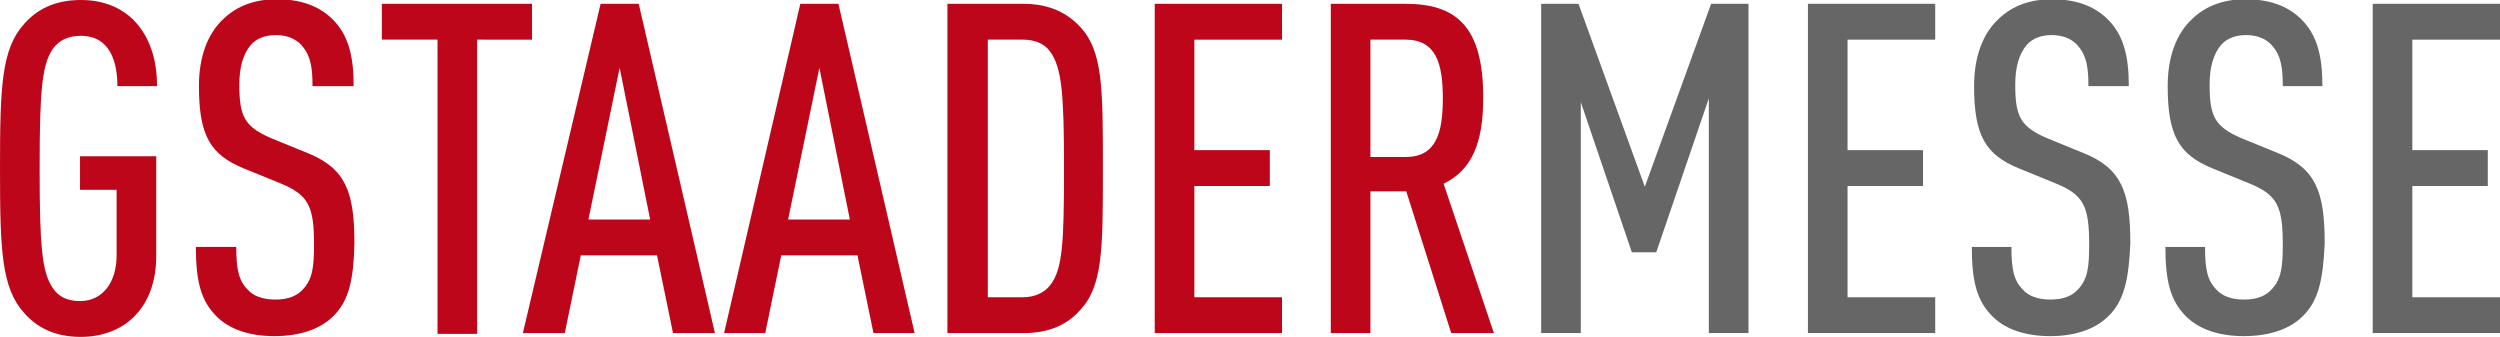 <?xml version="1.0" encoding="utf-8"?>
<!-- Generator: Adobe Illustrator 21.1.0, SVG Export Plug-In . SVG Version: 6.00 Build 0)  -->
<svg version="1.1" id="Layer_1" xmlns="http://www.w3.org/2000/svg" xmlns:xlink="http://www.w3.org/1999/xlink" x="0px" y="0px"
	 viewBox="0 0 328 44.2" style="enable-background:new 0 0 328 44.2;" xml:space="preserve">
<style type="text/css">
	.st0{fill:#BD061A;}
	.st1{fill:#666666;}
</style>
<g>
	<path class="st0" d="M10.6,44.2c-3.5,0-5.8-1.3-7.4-3.1c-3-3.3-3.2-8.2-3.2-19c0-10.8,0.2-15.7,3.2-19C4.8,1.3,7.1,0,10.6,0
		c3,0,5.3,1,7,2.7c2,2.1,3,5,3,8.6h-5.2c0-2.9-0.8-6.6-4.8-6.6C8.9,4.7,7.8,5.3,7,6.3c-1.5,2.1-1.8,5.5-1.8,15.8S5.5,35.8,7,37.9
		c0.7,1,1.8,1.6,3.5,1.6c3,0,4.8-2.5,4.8-6v-8.6h-4.8v-4.4h10v12.8C20.6,40.5,16.2,44.2,10.6,44.2z"/>
	<path class="st0" d="M43.7,41.5c-1.6,1.6-4.2,2.6-7.7,2.6c-3.3,0-5.9-0.9-7.6-2.6c-2-2-2.7-4.5-2.7-9.1H31c0,2.9,0.3,4.4,1.5,5.6
		c0.7,0.8,1.9,1.3,3.6,1.3c1.8,0,2.9-0.5,3.7-1.4c1.2-1.3,1.4-2.9,1.4-5.8c0-5-0.7-6.5-4.3-8l-4.9-2c-4.4-1.8-5.9-4.3-5.9-10.8
		c0-3.8,1.1-6.9,3.3-8.9c1.7-1.6,4-2.5,6.9-2.5c3.2,0,5.5,0.9,7.2,2.5c2.2,2.1,2.9,4.9,2.9,8.9H41c0-2.3-0.2-3.9-1.3-5.2
		c-0.7-0.9-1.9-1.5-3.5-1.5c-1.5,0-2.6,0.5-3.3,1.3c-1,1.2-1.5,2.9-1.5,5.2c0,4.2,0.7,5.5,4.1,7l4.9,2c4.9,2,6.1,5,6.1,11.8
		C46.4,36.6,45.8,39.5,43.7,41.5z"/>
	<path class="st0" d="M62.6,5.2v38.6h-5.2V5.2h-7.3V0.5h19.7v4.7H62.6z"/>
	<path class="st0" d="M88.3,43.7l-2.1-10.2h-10l-2.1,10.2h-5.5L78.8,0.5h5l10,43.2H88.3z M81.3,8.9l-4.1,19.9h8.1L81.3,8.9z"/>
	<path class="st0" d="M114.6,43.7l-2.1-10.2h-10l-2.1,10.2H95L105,0.5h5l10,43.2H114.6z M107.5,8.9l-4.1,19.9h8.1L107.5,8.9z"/>
	<path class="st0" d="M141.7,40.7c-1.6,1.8-3.9,3-7.4,3h-10V0.5h10c3.5,0,5.8,1.3,7.4,3c3,3.2,3,8,3,18.6
		C144.7,32.7,144.7,37.5,141.7,40.7z M137.8,6.8c-0.7-1-1.9-1.6-3.6-1.6h-4.6V39h4.6c1.7,0,2.9-0.7,3.6-1.6
		c1.6-2.1,1.8-5.4,1.8-15.3S139.3,8.9,137.8,6.8z"/>
	<path class="st0" d="M151.5,43.7V0.5h16.7v4.7h-11.5v14.5h9.9v4.7h-9.9V39h11.5v4.7H151.5z"/>
	<path class="st0" d="M190.4,43.7l-5.9-18.6h-4.7v18.6h-5.2V0.5h9.8c6.6,0,10.2,2.9,10.2,12.3c0,6-1.5,9.5-5.2,11.3l6.6,19.6H190.4z
		 M184.4,5.2h-4.6v15.4h4.6c4,0,4.9-3.1,4.9-7.7C189.3,8.3,188.4,5.2,184.4,5.2z"/>
	<path class="st1" d="M224.2,43.7V12.9l-6.9,20.2h-3.2l-6.7-19.7v30.3h-5.2V0.5h4.9l8.7,24l8.7-24h4.9v43.2H224.2z"/>
	<path class="st1" d="M237.2,43.7V0.5h16.7v4.7h-11.5v14.5h9.9v4.7h-9.9V39h11.5v4.7H237.2z"/>
	<path class="st1" d="M276.6,41.5c-1.6,1.6-4.2,2.6-7.6,2.6c-3.3,0-5.9-0.9-7.6-2.6c-2-2-2.7-4.5-2.7-9.1h5.2c0,2.9,0.3,4.4,1.5,5.6
		c0.7,0.8,1.9,1.3,3.6,1.3c1.8,0,2.9-0.5,3.7-1.4c1.2-1.3,1.4-2.9,1.4-5.8c0-5-0.7-6.5-4.3-8l-4.9-2c-4.4-1.8-5.9-4.3-5.9-10.8
		c0-3.8,1.1-6.9,3.3-8.9c1.7-1.6,4-2.5,6.9-2.5c3.2,0,5.5,0.9,7.2,2.5c2.2,2.1,2.9,4.9,2.9,8.9H274c0-2.3-0.2-3.9-1.3-5.2
		c-0.7-0.9-1.9-1.5-3.5-1.5c-1.5,0-2.6,0.5-3.3,1.3c-1,1.2-1.5,2.9-1.5,5.2c0,4.2,0.7,5.5,4.1,7l4.9,2c4.9,2,6.1,5,6.1,11.8
		C279.3,36.6,278.7,39.5,276.6,41.5z"/>
	<path class="st1" d="M302.1,41.5c-1.6,1.6-4.2,2.6-7.7,2.6c-3.3,0-5.9-0.9-7.6-2.6c-2-2-2.7-4.5-2.7-9.1h5.2c0,2.9,0.3,4.4,1.5,5.6
		c0.7,0.8,1.9,1.3,3.6,1.3c1.8,0,2.9-0.5,3.7-1.4c1.2-1.3,1.4-2.9,1.4-5.8c0-5-0.7-6.5-4.3-8l-4.9-2c-4.4-1.8-5.9-4.3-5.9-10.8
		c0-3.8,1.1-6.9,3.3-8.9c1.7-1.6,4-2.5,6.9-2.5c3.2,0,5.5,0.9,7.2,2.5c2.2,2.1,2.9,4.9,2.9,8.9h-5.2c0-2.3-0.2-3.9-1.3-5.2
		c-0.7-0.9-1.9-1.5-3.5-1.5c-1.5,0-2.6,0.5-3.3,1.3c-1,1.2-1.5,2.9-1.5,5.2c0,4.2,0.7,5.5,4.1,7l4.9,2c4.9,2,6.1,5,6.1,11.8
		C304.8,36.6,304.2,39.5,302.1,41.5z"/>
	<path class="st1" d="M311.3,43.7V0.5H328v4.7h-11.5v14.5h9.9v4.7h-9.9V39H328v4.7H311.3z"/>
</g>
</svg>

